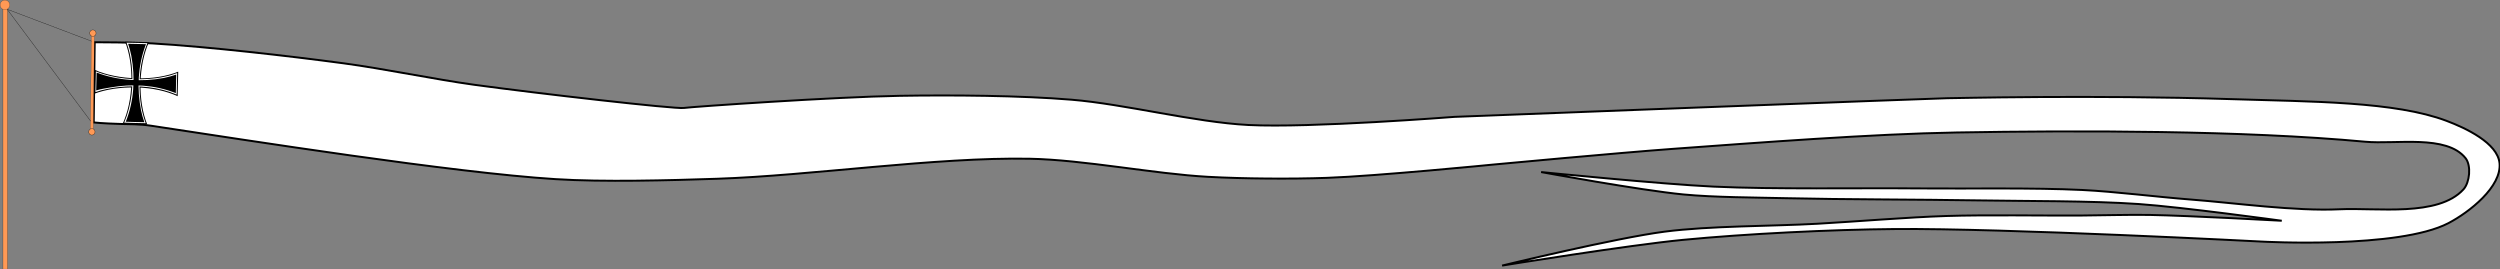 <?xml version="1.0" encoding="UTF-8" standalone="no"?>
<!-- Created with Inkscape (http://www.inkscape.org/) -->
<svg
   xmlns:dc="http://purl.org/dc/elements/1.1/"
   xmlns:cc="http://creativecommons.org/ns#"
   xmlns:rdf="http://www.w3.org/1999/02/22-rdf-syntax-ns#"
   xmlns:svg="http://www.w3.org/2000/svg"
   xmlns="http://www.w3.org/2000/svg"
   xmlns:sodipodi="http://sodipodi.sourceforge.net/DTD/sodipodi-0.dtd"
   xmlns:inkscape="http://www.inkscape.org/namespaces/inkscape"
   width="1292.545"
   height="139.177"
   id="svg2"
   sodipodi:version="0.32"
   inkscape:version="0.46"
   sodipodi:docname="Kriegswimpel.svg"
   inkscape:output_extension="org.inkscape.output.svg.inkscape"
   version="1.0">
  <rect width="100%" height="100%" fill="#808080" stroke="none"/>
  <defs
     id="defs4">
    <inkscape:perspective
       sodipodi:type="inkscape:persp3d"
       inkscape:vp_x="0 : 526.18109 : 1"
       inkscape:vp_y="0 : 1000 : 0"
       inkscape:vp_z="744.09448 : 526.18109 : 1"
       inkscape:persp3d-origin="372.04724 : 350.78739 : 1"
       id="perspective10" />
    <inkscape:perspective
       id="perspective2447"
       inkscape:persp3d-origin="372.04724 : 350.78739 : 1"
       inkscape:vp_z="744.09448 : 526.18109 : 1"
       inkscape:vp_y="0 : 1000 : 0"
       inkscape:vp_x="0 : 526.18109 : 1"
       sodipodi:type="inkscape:persp3d" />
  </defs>
  <sodipodi:namedview
     id="base"
     pagecolor="#ffffff"
     bordercolor="#666666"
     borderopacity="1.0"
     inkscape:pageopacity="0.0"
     inkscape:pageshadow="2"
     inkscape:zoom="0.64772541"
     inkscape:cx="646.27264"
     inkscape:cy="69.588448"
     inkscape:document-units="px"
     inkscape:current-layer="layer1"
     showgrid="false"
     inkscape:window-width="1280"
     inkscape:window-height="1005"
     inkscape:window-x="-4"
     inkscape:window-y="-4" />
  <g
     inkscape:label="Ebene 1"
     inkscape:groupmode="layer"
     id="layer1"
     transform="translate(1134.803,265.298)">
    <g
       id="g3478">
      <g
         transform="translate(-845.059,-475.346)"
         id="g2686">
        <g
           id="g2669"
           transform="matrix(1.027,2.3221292e-2,-2.3221292e-2,1.027,-86.897,-115.013)">
          <path
             sodipodi:nodetypes="csssssscssssscsscssssscsssscsssssssssscsssssssccs"
             id="path2453"
             d="M -112.857,340.934 C -83.856,342.084 -45.275,345.58 -16.429,348.791 C 3.359,350.993 29.505,355.812 49.286,358.076 C 80.915,361.698 150.714,368.076 155,367.362 C 159.286,366.648 230.924,360.077 263.571,358.791 C 289.48,357.77 324.118,357.243 350,358.791 C 376.93,360.401 412.319,368.73 439.286,369.505 C 470.404,370.399 542.857,363.076 542.857,363.076 C 542.857,363.076 787.857,348.076 790.714,348.076 C 792.519,348.076 863.252,344.679 933.582,345.313 C 974.585,345.683 1015.922,344.595 1042.143,353.791 C 1051.809,357.181 1068.081,364.333 1069.286,374.505 C 1070.683,386.303 1054.686,399.476 1044.286,405.219 C 1019.53,418.891 950.714,416.648 950.714,416.648 C 950.714,416.648 821.191,412.782 765.714,414.505 C 733.714,415.499 691.076,418.568 659.286,422.362 C 631.896,425.631 568.571,437.362 568.571,437.362 C 568.571,437.362 625.207,422.215 650,418.434 C 672.835,414.951 703.757,414.53 726.786,412.719 C 746.185,411.194 771.998,408.421 791.429,407.362 C 811.87,406.249 839.18,406.164 859.643,405.576 C 869.929,405.281 883.638,404.555 893.929,404.505 C 913.862,404.408 960.357,405.934 960.357,405.934 C 960.357,405.934 909.929,400.167 888.214,399.148 C 863.813,398.003 831.214,399.011 806.786,399.148 C 778.07,399.309 739.787,400.255 711.071,400.219 C 695.427,400.2 674.531,400.656 658.929,399.505 C 637.258,397.907 587.143,389.862 587.143,389.862 C 587.143,389.862 647.851,394.595 673.929,395.219 C 704.994,395.963 746.428,394.208 777.5,393.791 C 802.143,393.46 835.006,392.076 859.643,392.719 C 876.065,393.148 897.882,395.403 914.286,396.291 C 936.773,397.507 966.819,401.069 989.286,399.505 C 1008.195,398.188 1038.97,402.363 1051.429,388.076 C 1054.53,384.52 1055.157,375.994 1052.143,372.362 C 1042.331,360.539 1016.755,366.293 1001.429,365.219 C 939.865,360.905 857.379,362.744 795.714,365.219 C 752.968,366.935 696.159,372.589 653.571,376.648 C 626.316,379.245 562.857,386.648 562.857,386.648 C 562.857,386.648 504.446,393.758 479.286,395.219 C 461.383,396.259 437.439,396.625 419.515,396.045 C 392.475,395.17 356.666,388.864 329.612,388.974 C 282.311,389.166 219.761,399.977 172.533,402.611 C 148.168,403.97 115.598,405.62 91.216,404.631 C 39.248,402.524 -63.079,388.732 -112.875,382.356 C -118.472,381.639 -124.211,381.841 -128.342,381.817 C -137.226,381.764 -141.707,381.368 -141.707,381.368 L -142.129,340.992 C -142.129,340.992 -121.632,340.585 -112.857,340.934 z"
             style="fill:#ffffff;fill-rule:evenodd;stroke:#000000;stroke-width:1px;stroke-linecap:butt;stroke-linejoin:miter;stroke-opacity:1" />
          <g
             transform="matrix(5.1975691e-2,0,0,5.1975691e-2,-145.39,334.788)"
             id="g2402">
            <g
               id="g3972"
               transform="matrix(-2.432,0,0,2.432,-1206.324,-527.111)">
              <path
                 id="rect3353"
                 d="M -856.941,375.48 L -856.941,473.242 C -812.626,453.852 -754.384,442.05 -690.566,442.05 C -629.575,442.05 -568.776,452.795 -525.259,470.677 L -525.259,376.122 C -569.089,394.547 -630.744,405.693 -692.785,405.693 C -755.526,405.693 -812.905,394.287 -856.941,375.48 z"
                 style="opacity:1;fill:#000000;fill-opacity:1;stroke:none;stroke-width:7.2;stroke-miterlimit:4;stroke-dasharray:none;stroke-opacity:1"
                 sodipodi:nodetypes="ccsccsc" />
              <path
                 id="path3975"
                 d="M -738.132,587.916 L -640.37,587.916 C -659.76,543.601 -671.562,485.358 -671.562,421.541 C -671.562,360.549 -660.817,304.62 -642.935,261.104 L -737.491,261.104 C -719.065,304.934 -707.919,361.718 -707.919,423.76 C -707.919,486.501 -719.325,543.88 -738.132,587.916 z"
                 style="opacity:1;fill:#000000;fill-opacity:1;stroke:none;stroke-width:7.2;stroke-miterlimit:4;stroke-dasharray:none;stroke-opacity:1" />
            </g>
            <g
               id="g3401"
               transform="matrix(-2.432,0,0,2.432,-6.999,-419.541)">
              <path
                 id="path3978"
                 d="M -359.715,422.621 C -286.993,393.427 -206.22,388.093 -128.965,398.059 C -98.909,402.198 -64.352,409.214 -36.033,420.184 C -36.033,392.6 -36.033,365.017 -36.033,337.434 C -110.15,365.969 -196.899,370.689 -275.059,359.402 C -304.014,354.955 -332.53,347.732 -359.715,336.84 C -359.715,365.434 -359.715,394.027 -359.715,422.621 z"
                 style="fill:#ffffff;fill-opacity:1;stroke:none;stroke-width:7.2;stroke-miterlimit:4;stroke-dasharray:none;stroke-opacity:1"
                 sodipodi:nodetypes="ccccccc" />
              <path
                 id="path3980"
                 d="M -237.652,222.246 C -210.071,295.05 -205.25,375.294 -216.005,452.038 C -220.404,481.89 -227.696,511.31 -238.934,539.309 C -210.572,539.079 -180.775,539.768 -153.309,538.965 C -182.417,466.073 -187.74,385.14 -177.59,307.746 C -173.459,277.975 -166.471,248.498 -155.59,220.496 C -183.173,220.496 -210.757,220.496 -238.34,220.496 L -237.974,221.427 L -237.652,222.246 z"
                 style="fill:#ffffff;fill-opacity:1;stroke:none;stroke-width:7.2;stroke-miterlimit:4;stroke-dasharray:none;stroke-opacity:1" />
            </g>
            <path
               style="fill:#000000;fill-opacity:1;stroke:none;stroke-width:7.2;stroke-miterlimit:4;stroke-dasharray:none;stroke-opacity:1"
               d="M 859.116,594.471 C 658.82,518.553 436.151,511.466 227.287,553.129 C 185.152,562.208 128.054,570.805 87.719,585.735 C 87.719,528.029 87.719,470.322 87.719,412.616 C 291.177,486.439 531.751,495.266 742.387,449.623 C 782.072,440.481 820.994,428.693 859.116,414.361 C 859.116,474.398 859.116,534.434 859.116,594.471 z"
               id="path3407"
               sodipodi:nodetypes="ccccccc" />
            <path
               style="fill:#000000;fill-opacity:1;stroke:none;stroke-width:7.2;stroke-miterlimit:4;stroke-dasharray:none;stroke-opacity:1"
               d="M 556.501,135.38 C 485.204,337.878 480.387,561.198 526.518,769.954 C 535.524,808.215 546.835,845.814 560.757,882.571 C 500.822,882.411 440.876,883.562 380.951,882.191 C 457.417,679.415 464.036,454.075 420.329,242.953 C 411.582,203.534 400.412,164.712 386.574,126.869 C 444.23,126.869 501.885,126.869 559.541,126.869 C 558.528,129.706 557.514,132.543 556.501,135.38 z"
               id="path3409" />
          </g>
        </g>
        <rect
           style="fill:#ff9955;fill-opacity:1;stroke:#000000;stroke-width:0.103;stroke-miterlimit:4;stroke-dasharray:none;stroke-opacity:1"
           id="rect3542"
           width="2.357"
           height="135.045"
           x="-288.207"
           y="214.117" />
        <path
           sodipodi:type="arc"
           style="fill:#ff9955;fill-opacity:1;stroke:#000000;stroke-width:1;stroke-miterlimit:4;stroke-dasharray:none;stroke-opacity:1"
           id="path3544"
           sodipodi:cx="-195.27094"
           sodipodi:cy="-1028.8759"
           sodipodi:rx="29.627314"
           sodipodi:ry="29.627314"
           d="M -165.644,-1028.876 A 29.627,29.627 0 1 1 -224.898,-1028.876 A 29.627,29.627 0 1 1 -165.644,-1028.876 z"
           transform="matrix(8.3749831e-2,0,0,8.3749831e-2,-270.847,298.76)" />
        <rect
           style="fill:#ff9955;fill-opacity:1;stroke:#000000;stroke-width:0.063;stroke-miterlimit:4;stroke-dasharray:none;stroke-opacity:1"
           id="rect3586"
           width="1.487"
           height="50.858"
           x="-239.954"
           y="229.278"
           transform="matrix(1,7.28965e-3,-1.0915729e-2,1,0,0)" />
        <path
           style="fill:none;fill-rule:evenodd;stroke:#000000;stroke-width:0.139;stroke-linecap:butt;stroke-linejoin:miter;stroke-miterlimit:4;stroke-dasharray:none;stroke-opacity:1"
           d="M -285.986,214.869 L -242.424,231.348"
           id="path3623"
           sodipodi:nodetypes="cc" />
        <path
           style="fill:none;fill-rule:evenodd;stroke:#000000;stroke-width:0.139;stroke-linecap:butt;stroke-linejoin:miter;stroke-miterlimit:4;stroke-dasharray:none;stroke-opacity:1"
           d="M -242.868,272.677 L -285.976,214.929"
           id="path3625"
           sodipodi:nodetypes="cc" />
      </g>
      <path
         transform="matrix(0.73,0,0,0.73,-1121.294,-261.114)"
         d="M 49.5,17.742 A 2.219,2.268 0 1 1 45.062,17.742 A 2.219,2.268 0 1 1 49.5,17.742 z"
         sodipodi:ry="2.2675505"
         sodipodi:rx="2.2193046"
         sodipodi:cy="17.742336"
         sodipodi:cx="47.280838"
         id="path2704"
         style="opacity:1;fill:#ff9955;fill-opacity:1;stroke:#000000;stroke-width:0.2;stroke-miterlimit:4;stroke-dasharray:none;stroke-opacity:1"
         sodipodi:type="arc" />
      <path
         transform="matrix(0.73,0,0,0.73,-1121.824,-210.083)"
         d="M 49.5,17.742 A 2.219,2.268 0 1 1 45.062,17.742 A 2.219,2.268 0 1 1 49.5,17.742 z"
         sodipodi:ry="2.2675505"
         sodipodi:rx="2.2193046"
         sodipodi:cy="17.742336"
         sodipodi:cx="47.280838"
         id="path3476"
         style="opacity:1;fill:#ff9955;fill-opacity:1;stroke:#000000;stroke-width:0.2;stroke-miterlimit:4;stroke-dasharray:none;stroke-opacity:1"
         sodipodi:type="arc" />
    </g>
  </g>
</svg>
